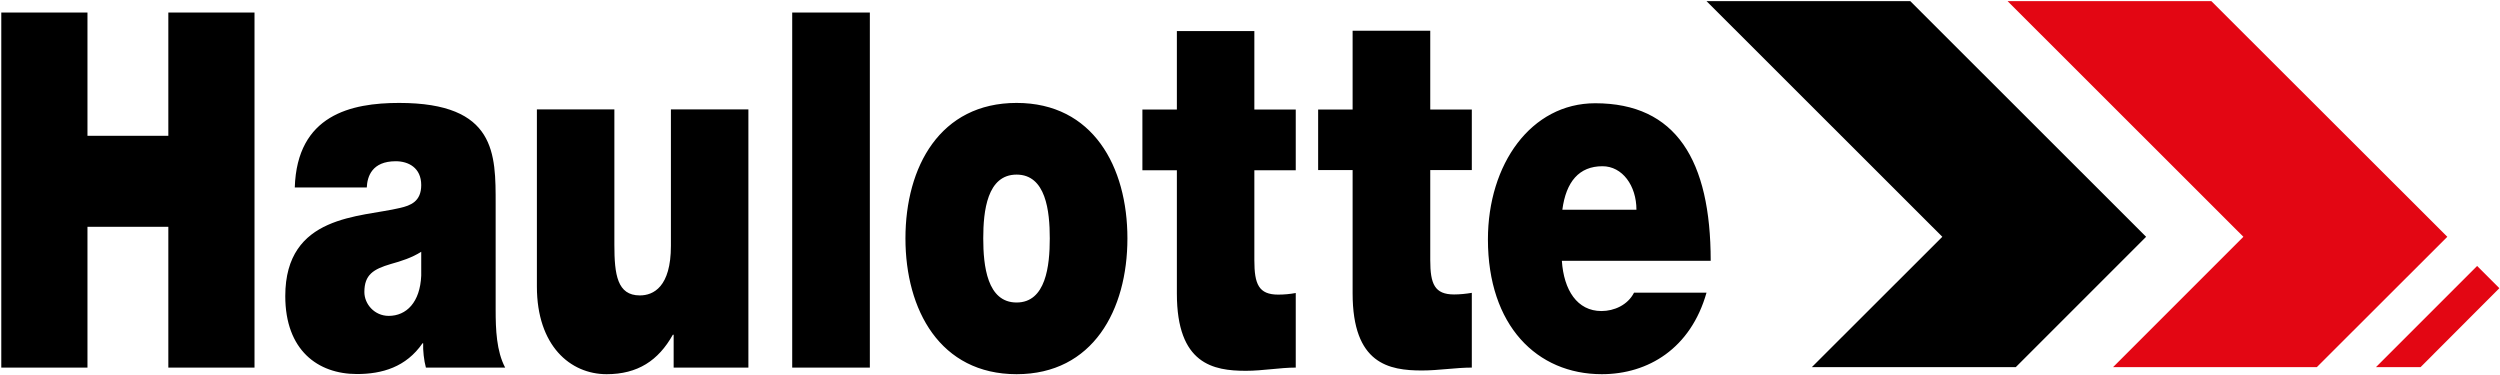 <svg version="1.2" xmlns="http://www.w3.org/2000/svg" viewBox="0 0 1552 233" width="1552" height="233"><defs><clipPath clipPathUnits="userSpaceOnUse" id="cp1"><path d="m1909.22-7353.12v7963.36h-5635.84v-7963.36z"/></clipPath></defs><style>.a{fill:#e30613}</style><g clip-path="url(#cp1)"><path class="a" d="m1246.3 0.7l146.4 146.3-80.9 80.9h126.5l81-80.9-146.5-146.3zm228.7 227.2h27.7l48.9-49-13.8-13.8z"/><path  d="m1059.4 0.7l146.4 146.3-81 80.9h126.6l80.9-80.9-146.4-146.3zm-954.9 7.1v76.5h-50.2v-76.5h-53.5v220.4h53.5v-87.4h50.2v87.4h53.5v-220.4z"/><path fill-rule="evenodd" d="m307.7 192.4c0 12.1 0.5 25.6 5.9 35.8h-49.2c-1.2-4.3-1.9-10.8-1.7-15.1h-0.4c-10.2 14.8-25.1 19.1-40.7 19.1-24.3 0-44.5-14.8-44.5-48.4 0-50.7 46.7-48.8 71.2-54.7 6.6-1.5 13.2-4 13.2-14.2 0-10.8-8-14.8-15.8-14.8-14.8 0-17.7 9.5-18 16.3h-44.7c1.4-45.1 35-52.5 64.8-52.5 60.4 0 59.9 31.8 59.9 62.7zm-46.2-36.1c-5.8 3.7-12.4 5.8-18.9 7.6-10.8 3.2-16.4 6.6-16.4 17.4 0 7.5 6.3 14.8 15.1 14.8 11 0 19.5-8.4 20.2-25zm203.1 71.9h-46.4v-20.4h-0.5c-9 16.1-21.9 24.5-41.1 24.5-22.6 0-43.3-17.7-43.3-54.4v-110h48.1v84.1c0 18.5 1.8 31.4 15.8 31.4 8.4 0 19.3-5.2 19.3-30.8v-84.7h48.1zm75.4-220.4v220.4h-48.2v-220.4zm91.1 224.5c-47.5 0-69-39.9-69-84.3 0-44.5 21.5-84.1 69-84.1 47.4 0 68.8 39.6 68.8 84.1 0 44.4-21.4 84.3-68.8 84.3zm0-123.9c-18.3 0-20.7 22.6-20.7 39.6 0 17 2.4 39.8 20.7 39.8 18.2 0 20.6-22.8 20.6-39.8 0-17-2.4-39.6-20.6-39.6zm147.6-40.4h25.7v37.7h-25.7v55.9c0 14.8 2.7 21.3 14.8 21.3q5.5 0 10.9-1v46.3c-9.7 0-20.6 2-30.9 2-20.3 0-42.9-4.1-42.9-47.9v-76.6h-21.4v-37.7h21.4v-48.7h48.1zm109.2 0h25.8v37.6h-25.8v55.9c0 14.8 2.7 21.3 14.8 21.3 3.6 0 7.4-0.4 11-1v46.4c-9.8 0-20.7 1.8-30.9 1.8-20.5 0-43.1-4-43.1-47.9v-76.5h-21.4v-37.6h21.4v-48.9h48.2zm81.7 93.9c1.2 18.2 9.5 31.2 24.6 31.2 7.8 0 16.3-3.7 20.2-11.4h45c-9.8 34.6-36.2 50.6-65 50.6-40.3 0-70.7-30.2-70.7-83.7 0-46.6 26.7-84.5 66.6-84.5 50.2 0 71.7 35.4 71.7 97.8zm46.3-31.7c0-14.9-8.7-27-21.1-27-14.5 0-22.6 9.6-24.9 27z"/></g></svg>
